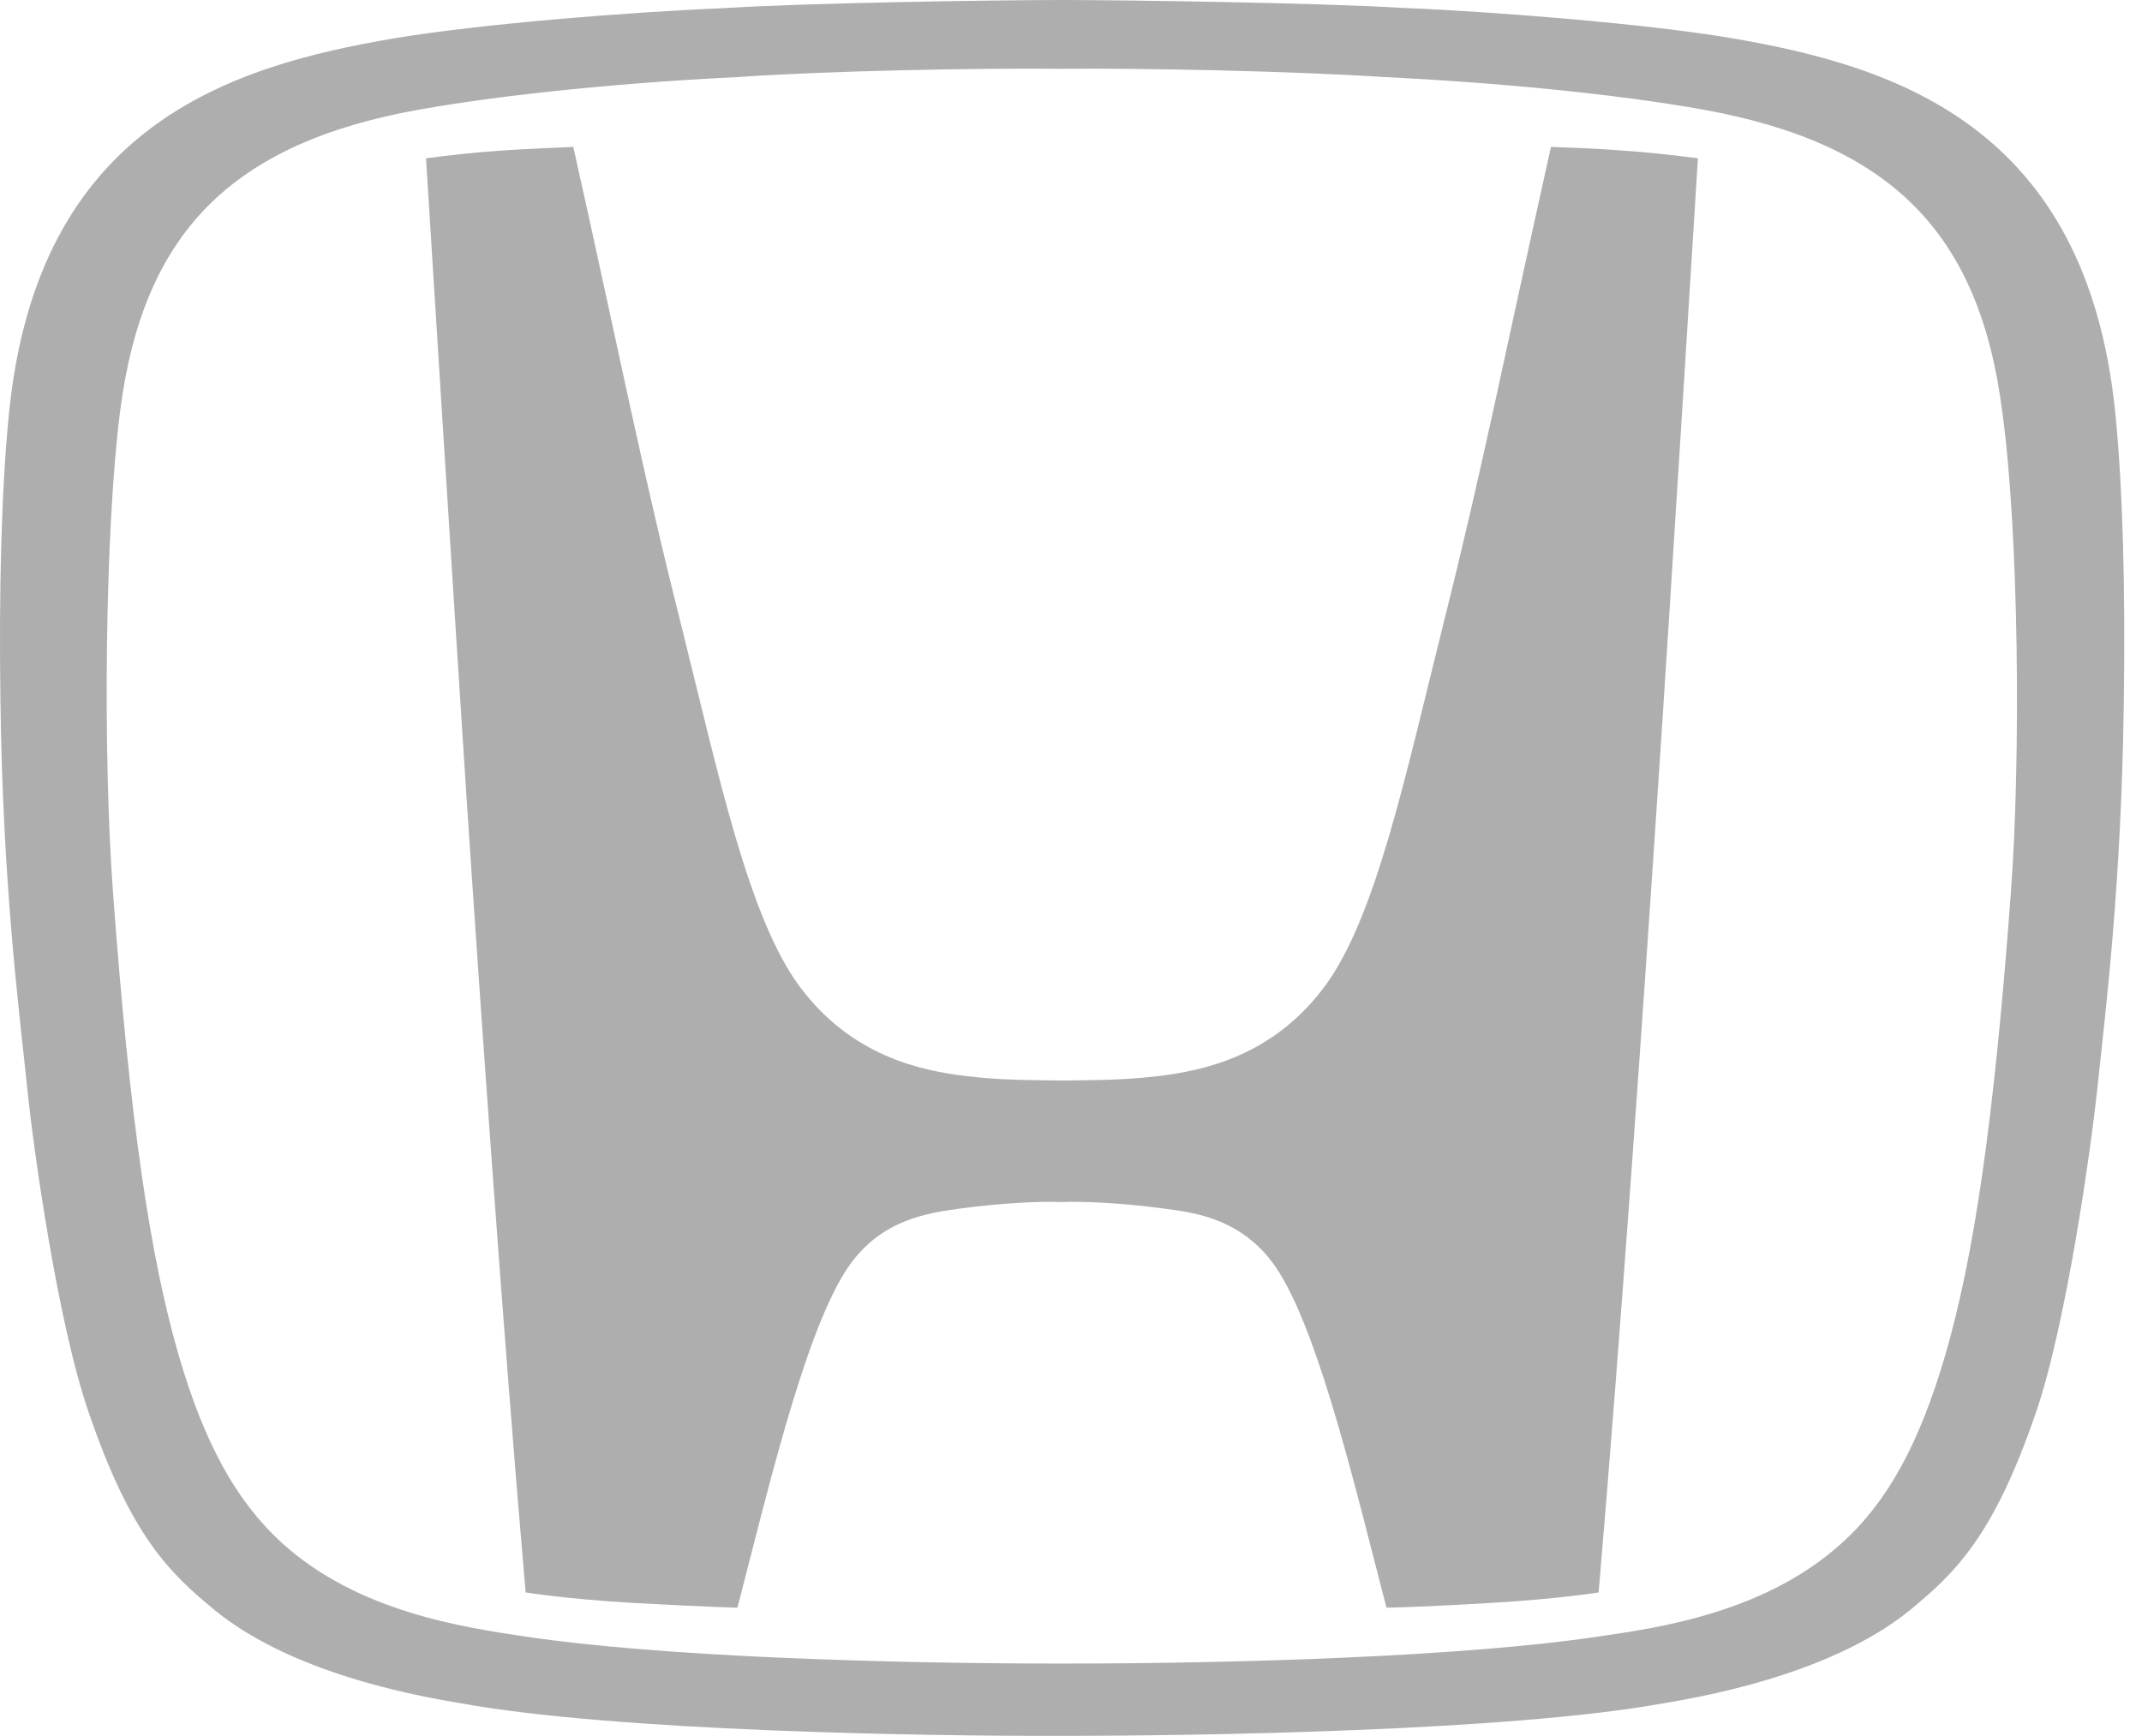 <svg width="58" height="47" viewBox="0 0 58 47" fill="none" xmlns="http://www.w3.org/2000/svg">
<path fill-rule="evenodd" clip-rule="evenodd" d="M41.996 3.978C40.674 9.904 40.155 12.623 39.076 16.919C38.05 21.034 37.246 24.854 35.87 26.706C34.474 28.589 32.601 28.991 31.331 29.139C30.675 29.213 30.188 29.245 28.76 29.256C27.332 29.245 26.855 29.213 26.189 29.139C24.919 28.991 23.047 28.589 21.65 26.706C20.274 24.854 19.47 21.034 18.444 16.919C17.365 12.633 16.846 9.904 15.524 3.978C15.524 3.978 14.201 4.031 13.619 4.074C12.825 4.126 12.212 4.201 11.535 4.285C11.535 4.285 12.296 16.474 12.635 21.627C12.995 27.055 13.63 36.207 14.233 43.116C14.233 43.116 15.333 43.296 17.174 43.402C19.11 43.508 19.968 43.529 19.968 43.529C20.761 40.482 21.745 36.26 22.867 34.461C23.776 32.991 25.173 32.843 25.967 32.726C27.205 32.557 28.263 32.525 28.75 32.546H28.76C29.247 32.525 30.294 32.557 31.543 32.726C32.336 32.832 33.733 32.991 34.643 34.461C35.764 36.26 36.748 40.482 37.542 43.529C37.542 43.529 38.399 43.518 40.335 43.402C42.176 43.296 43.287 43.116 43.287 43.116C43.88 36.207 44.515 27.055 44.874 21.627C45.224 16.464 45.975 4.285 45.975 4.285C45.298 4.201 44.684 4.126 43.89 4.074C43.309 4.021 41.996 3.978 41.996 3.978Z" fill="#AEAEAE"/>
<path fill-rule="evenodd" clip-rule="evenodd" d="M54.45 24.166C53.995 30.345 53.445 34.059 52.662 36.726C51.974 39.064 51.128 40.641 49.879 41.773C47.805 43.656 44.949 44.069 43.266 44.312C39.648 44.852 33.553 45.042 28.75 45.042C23.956 45.042 17.851 44.852 14.233 44.312C12.561 44.058 9.704 43.656 7.63 41.773C6.393 40.641 5.535 39.075 4.848 36.726C4.065 34.049 3.515 30.345 3.06 24.166C2.785 20.442 2.837 14.4 3.25 11.152C3.864 6.317 6.255 3.873 11.376 2.963C13.767 2.539 16.973 2.233 20.02 2.084C22.465 1.915 26.485 1.841 28.739 1.862C30.982 1.841 35.003 1.926 37.447 2.084C40.494 2.233 43.711 2.539 46.091 2.963C51.212 3.883 53.604 6.317 54.217 11.152C54.662 14.4 54.725 20.442 54.45 24.166ZM57.275 11.163C56.492 3.428 51.35 1.788 46.843 1.026C44.568 0.645 40.526 0.317 37.944 0.212C35.68 0.074 30.347 0 28.76 0C27.173 0 21.84 0.074 19.576 0.222C16.984 0.328 12.953 0.656 10.678 1.037C6.17 1.799 1.028 3.428 0.245 11.173C0.034 13.279 -0.03 16.03 0.012 18.992C0.076 23.891 0.499 27.203 0.742 29.499C0.901 31.076 1.557 35.805 2.404 38.249C3.557 41.614 4.594 42.587 5.811 43.593C8.043 45.423 11.715 45.984 12.498 46.121C16.645 46.873 25.046 47.01 28.76 46.999C32.463 46.999 40.864 46.873 45.023 46.121C45.806 45.984 49.488 45.412 51.72 43.593C52.937 42.587 53.974 41.614 55.127 38.249C55.963 35.805 56.619 31.076 56.788 29.499C57.032 27.203 57.444 23.891 57.508 18.992C57.55 16.03 57.487 13.279 57.275 11.163Z" fill="#AEAEAE"/>
</svg>
